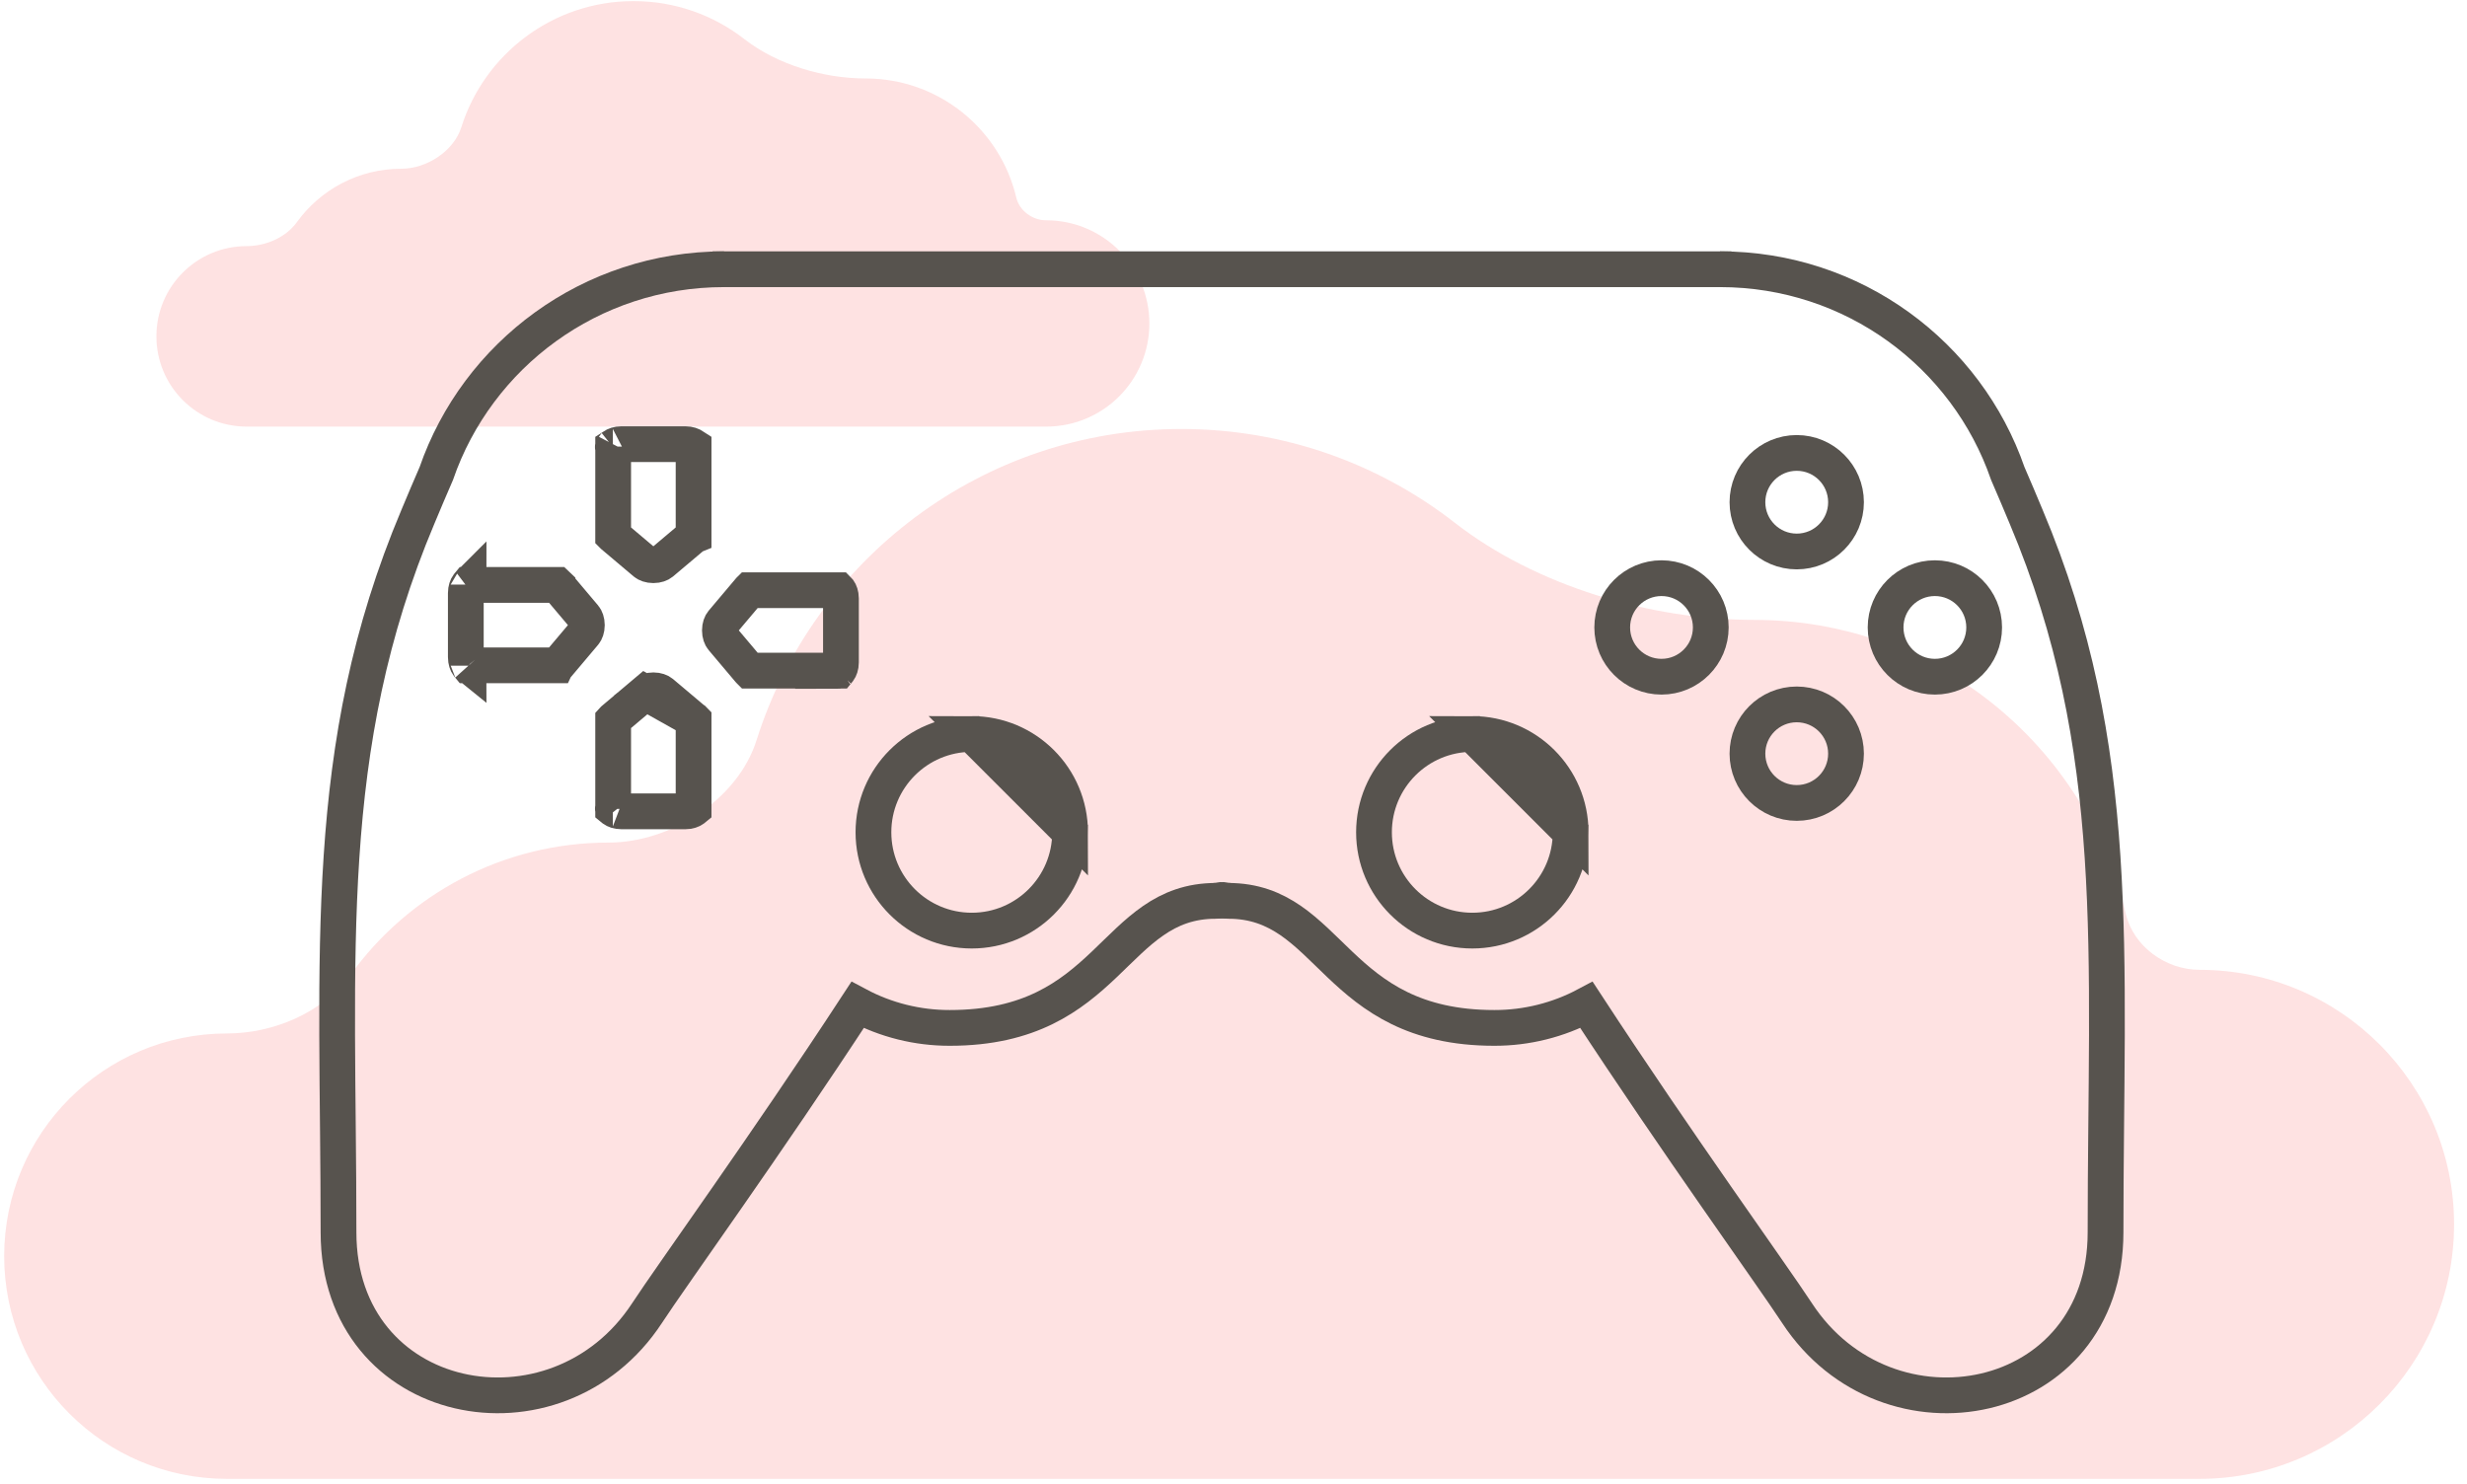 <svg width="138" height="83" viewBox="0 0 138 83" fill="none" xmlns="http://www.w3.org/2000/svg">
<path fill-rule="evenodd" clip-rule="evenodd" d="M123.039 82.733C123.039 82.733 123.039 82.733 123.039 82.733C130.903 82.733 137.277 76.358 137.277 68.495C137.277 60.631 130.903 54.256 123.039 54.256C121.154 54.256 119.343 52.953 118.911 51.118C116.69 41.694 108.225 34.679 98.122 34.679C92.344 34.679 85.94 32.794 81.38 29.245C77.159 25.958 71.851 24 66.086 24C54.941 24 45.505 31.317 42.32 41.41C41.274 44.724 37.526 47.137 34.05 47.137C28.113 47.137 22.855 50.044 19.622 54.512C18.084 56.637 15.316 57.816 12.693 57.816C5.812 57.816 0.234 63.394 0.234 70.274C0.234 77.155 5.812 82.733 12.693 82.733C12.704 82.733 12.716 82.733 12.728 82.733H123.039C123.039 82.733 123.039 82.733 123.039 82.733Z" fill="#FEE2E2"/>
<path fill-rule="evenodd" clip-rule="evenodd" d="M13.839 23.866C13.825 23.866 13.812 23.866 13.798 23.866C11.009 23.866 8.749 21.606 8.749 18.817C8.749 16.028 11.009 13.768 13.798 13.768C14.862 13.768 15.983 13.29 16.607 12.428C17.917 10.617 20.048 9.439 22.455 9.439C23.863 9.439 25.383 8.461 25.806 7.118C27.097 3.027 30.922 0.062 35.439 0.062C37.776 0.062 39.927 0.855 41.638 2.187C43.486 3.626 46.082 4.39 48.424 4.39C52.518 4.39 55.949 7.233 56.849 11.053C57.025 11.796 57.759 12.325 58.523 12.325C61.71 12.325 64.294 14.908 64.294 18.096C64.294 21.283 61.71 23.866 58.523 23.866C58.516 23.866 58.509 23.866 58.503 23.866H22.486C22.476 23.866 22.465 23.866 22.455 23.866C22.444 23.866 22.433 23.866 22.423 23.866H13.839Z" fill="#FEE2E2"/>
<path d="M40.498 15.062C33.039 15.062 26.702 19.84 24.406 26.49C24.062 27.271 23.727 28.081 23.376 28.913C17.902 41.893 18.936 53.324 18.936 68.938C18.936 78.832 31.127 81.201 36.196 73.457C37.62 71.282 42.84 64.072 47.971 56.221C49.557 57.067 51.328 57.508 53.127 57.505C62.133 57.505 62.215 50.397 68.014 50.397C68.174 50.397 68.313 50.384 68.436 50.362C68.56 50.384 68.698 50.397 68.859 50.397" stroke="#57534E" stroke-width="2"/>
<path d="M96.219 15.062C103.678 15.062 110.015 19.84 112.312 26.49C112.655 27.271 112.991 28.081 113.341 28.913C118.815 41.893 117.781 53.324 117.781 68.938C117.781 78.832 105.59 81.201 100.521 73.457C99.097 71.282 93.878 64.072 88.746 56.221C87.16 57.067 85.389 57.508 83.59 57.505C74.585 57.505 74.502 50.397 68.704 50.397C68.543 50.397 68.405 50.384 68.281 50.362C68.158 50.384 68.019 50.397 67.859 50.397" stroke="#57534E" stroke-width="2"/>
<path d="M103.263 42.163C103.263 43.685 102.029 44.92 100.506 44.92C98.984 44.92 97.749 43.685 97.749 42.163C97.749 40.641 98.984 39.407 100.506 39.407C102.029 39.407 103.263 40.641 103.263 42.163Z" stroke="#57534E" stroke-width="2"/>
<path d="M103.263 28.096C103.263 29.618 102.029 30.852 100.506 30.852C98.984 30.852 97.749 29.618 97.749 28.096C97.749 26.574 98.984 25.339 100.506 25.339C102.029 25.339 103.263 26.574 103.263 28.096Z" stroke="#57534E" stroke-width="2"/>
<path d="M95.698 35.101C95.698 36.623 94.464 37.858 92.942 37.858C91.419 37.858 90.185 36.623 90.185 35.101C90.185 33.579 91.419 32.345 92.942 32.345C94.464 32.345 95.698 33.579 95.698 35.101Z" stroke="#57534E" stroke-width="2"/>
<path d="M110.991 35.101C110.991 36.623 109.757 37.858 108.234 37.858C106.711 37.858 105.477 36.623 105.477 35.101C105.477 33.579 106.711 32.345 108.234 32.345C109.757 32.345 110.991 33.579 110.991 35.101Z" stroke="#57534E" stroke-width="2"/>
<path d="M36.097 38.75L36.097 38.75L34.305 40.262C34.305 40.262 34.305 40.262 34.305 40.262C34.303 40.264 34.301 40.265 34.299 40.267V45.253C34.305 45.258 34.312 45.264 34.32 45.27C34.395 45.325 34.546 45.39 34.757 45.39H38.34C38.551 45.39 38.702 45.325 38.777 45.27C38.785 45.264 38.792 45.258 38.798 45.253V40.267C38.796 40.265 38.794 40.264 38.792 40.262L36.097 38.75ZM36.097 38.75C36.171 38.688 36.33 38.618 36.549 38.618C36.767 38.618 36.926 38.688 37 38.75C37 38.75 37 38.75 37 38.75L38.792 40.261L36.097 38.75ZM32.696 34.52L32.696 34.52C32.759 34.594 32.828 34.753 32.828 34.972C32.828 35.19 32.759 35.349 32.696 35.423L31.185 37.215C31.183 37.217 31.181 37.219 31.18 37.221H26.193C26.188 37.215 26.183 37.208 26.176 37.2C26.121 37.125 26.057 36.974 26.057 36.763V33.18C26.057 32.969 26.121 32.818 26.176 32.743C26.183 32.735 26.188 32.728 26.193 32.722H31.179C31.181 32.724 31.183 32.726 31.185 32.728C31.185 32.728 31.185 32.728 31.185 32.729L32.696 34.52ZM26.212 37.24C26.212 37.24 26.211 37.239 26.209 37.237C26.211 37.239 26.212 37.239 26.212 37.24ZM26.212 32.703C26.212 32.704 26.211 32.705 26.209 32.706C26.211 32.704 26.212 32.703 26.212 32.703ZM37 31.489L37 31.489C36.926 31.551 36.767 31.62 36.549 31.62C36.33 31.62 36.171 31.551 36.097 31.489C36.097 31.489 36.097 31.489 36.097 31.489L34.305 29.977C34.305 29.977 34.305 29.977 34.305 29.977C34.303 29.975 34.301 29.974 34.299 29.972V24.985C34.305 24.981 34.312 24.975 34.32 24.969C34.395 24.913 34.546 24.849 34.757 24.849H38.34C38.551 24.849 38.702 24.913 38.777 24.969C38.785 24.975 38.792 24.981 38.798 24.985V29.972C38.796 29.973 38.794 29.975 38.792 29.977L38.792 29.977L37 31.489ZM34.281 25.005C34.28 25.005 34.281 25.004 34.283 25.001C34.282 25.004 34.281 25.005 34.281 25.005ZM38.817 25.005C38.817 25.005 38.816 25.004 38.814 25.001C38.816 25.004 38.817 25.005 38.817 25.005ZM40.401 35.719L40.401 35.719C40.338 35.645 40.269 35.486 40.269 35.267C40.269 35.049 40.338 34.89 40.401 34.815C40.401 34.815 40.401 34.815 40.401 34.815L41.912 33.024C41.914 33.022 41.916 33.02 41.918 33.018H46.904C46.909 33.023 46.914 33.03 46.921 33.039C46.976 33.114 47.041 33.265 47.041 33.475V37.059C47.041 37.27 46.976 37.421 46.921 37.495C46.914 37.504 46.909 37.511 46.904 37.517H41.918C41.916 37.515 41.914 37.513 41.913 37.511L41.913 37.511L40.401 35.719ZM46.885 32.999C46.885 32.999 46.886 33 46.888 33.002C46.886 33 46.885 32.999 46.885 32.999ZM46.885 37.535C46.885 37.535 46.886 37.534 46.888 37.533C46.886 37.535 46.885 37.535 46.885 37.535ZM38.817 45.234C38.817 45.234 38.816 45.235 38.814 45.237C38.816 45.235 38.817 45.234 38.817 45.234ZM34.281 45.234C34.281 45.234 34.282 45.235 34.283 45.237C34.281 45.235 34.28 45.234 34.281 45.234Z" stroke="#57534E" stroke-width="2"/>
<path d="M54.359 41.062C51.321 41.062 48.859 43.524 48.859 46.562C48.859 49.599 51.321 52.062 54.359 52.062C57.396 52.062 59.859 49.599 59.859 46.562L54.359 41.062ZM54.359 41.062C57.396 41.062 59.858 43.524 59.859 46.562L54.359 41.062Z" stroke="#57534E" stroke-width="2"/>
<path d="M82.359 41.062C79.321 41.062 76.859 43.524 76.859 46.562C76.859 49.599 79.321 52.062 82.359 52.062C85.396 52.062 87.859 49.599 87.859 46.562L82.359 41.062ZM82.359 41.062C85.396 41.062 87.859 43.524 87.859 46.562L82.359 41.062Z" stroke="#57534E" stroke-width="2"/>
<line x1="39.859" y1="15.062" x2="96.859" y2="15.062" stroke="#57534E" stroke-width="2"/>
</svg>
